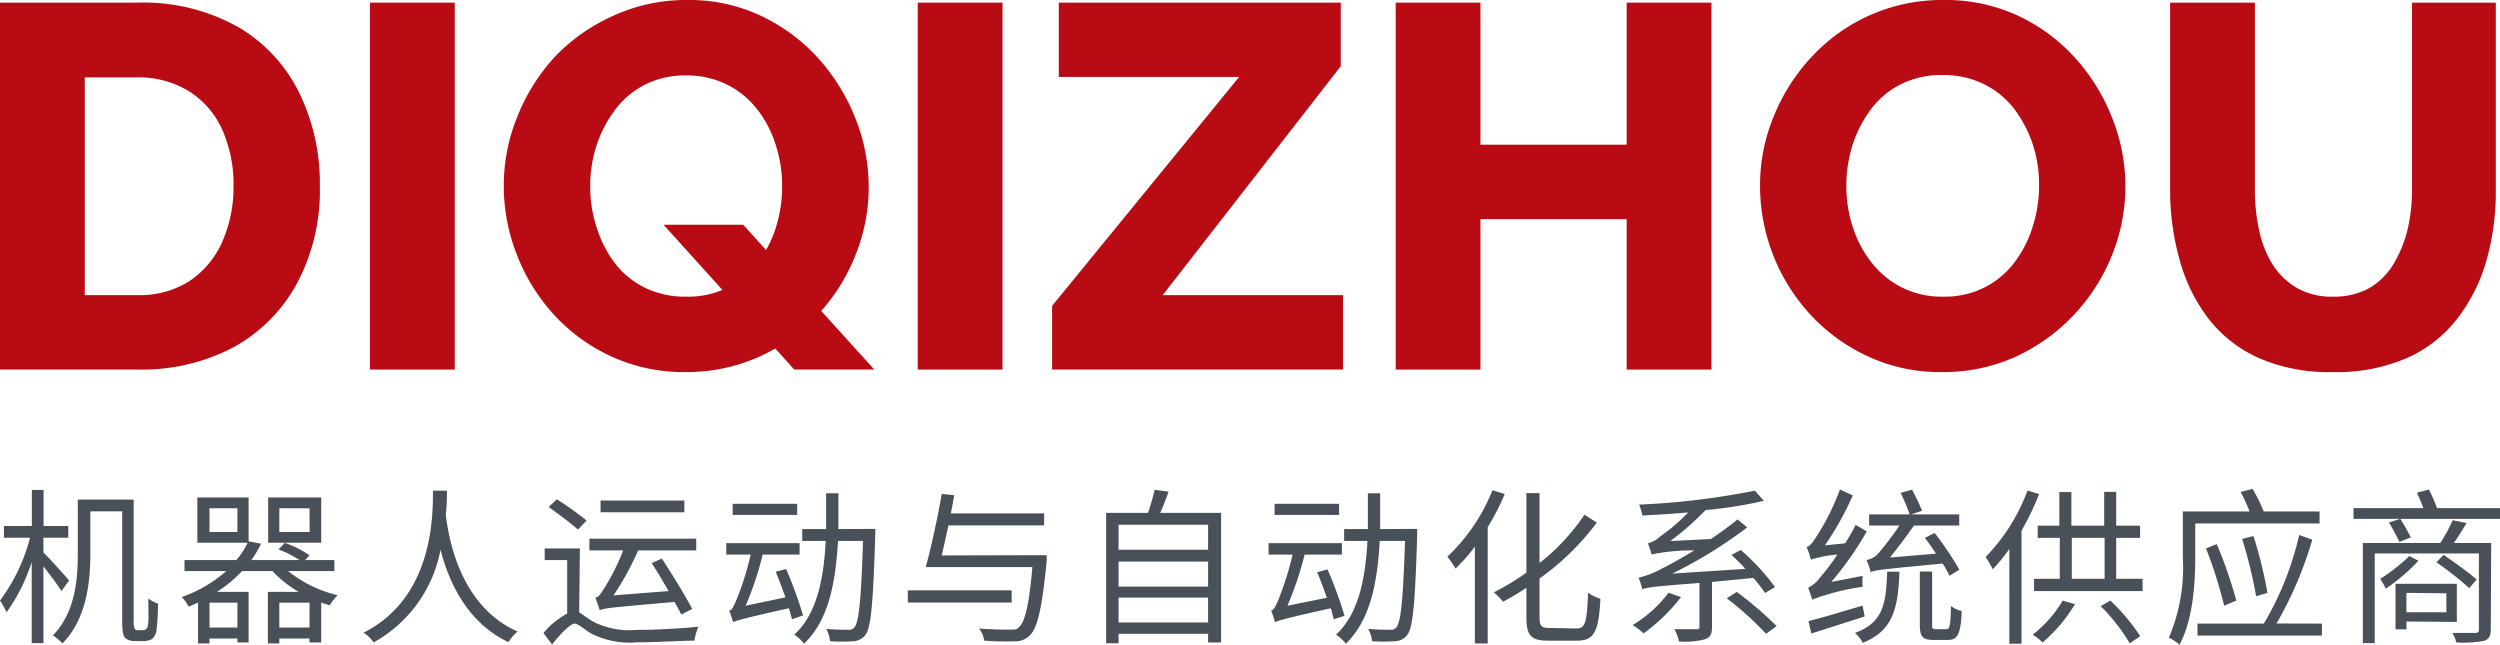 <svg xmlns="http://www.w3.org/2000/svg" width="179" height="46.16" viewBox="0 0 179 46.16">
  <defs>
    <style>
      .a {
        fill: #b80b14;
      }

      .b {
        fill: #495057;
      }
    </style>
  </defs>
  <g>
    <path class="a" d="M0,26.46V.19H9.8a13.89,13.89,0,0,1,7.26,1.75,11.12,11.12,0,0,1,4.38,4.74,14.7,14.7,0,0,1,1.46,6.6,14.15,14.15,0,0,1-1.63,7,11.45,11.45,0,0,1-4.56,4.59A14.14,14.14,0,0,1,9.8,26.46ZM16.72,13.28a9.57,9.57,0,0,0-.81-4,6.28,6.28,0,0,0-2.37-2.74,6.88,6.88,0,0,0-3.74-1H6.07V21.13H9.8a6.64,6.64,0,0,0,3.76-1,6.56,6.56,0,0,0,2.35-2.81A9.69,9.69,0,0,0,16.72,13.28Z"/>
    <path class="a" d="M26.49,26.46V.19h6.07V26.46Z"/>
    <path class="a" d="M49.06,26.64a12.35,12.35,0,0,1-5.27-1.11,12.78,12.78,0,0,1-4.13-3A13.65,13.65,0,0,1,37,18.22a13.46,13.46,0,0,1-.93-4.94,13.12,13.12,0,0,1,1-5A13.86,13.86,0,0,1,39.79,4,13.23,13.23,0,0,1,44,1.09,12.49,12.49,0,0,1,49.21,0a12,12,0,0,1,5.31,1.15,13,13,0,0,1,4.11,3.07,14.18,14.18,0,0,1,2.64,4.31,13.27,13.27,0,0,1,.93,4.86,13,13,0,0,1-1,5,13.52,13.52,0,0,1-2.73,4.24,13.36,13.36,0,0,1-4.17,2.94A12.76,12.76,0,0,1,49.06,26.64Zm.11-5.4a6.22,6.22,0,0,0,5.15-2.52,8.24,8.24,0,0,0,1.27-2.55A9.73,9.73,0,0,0,56,13.28a9.42,9.42,0,0,0-.47-2.94,7.94,7.94,0,0,0-1.33-2.53,6.28,6.28,0,0,0-2.16-1.76,6.49,6.49,0,0,0-2.92-.65,6.37,6.37,0,0,0-3,.69A6.11,6.11,0,0,0,44,7.92a8.67,8.67,0,0,0-1.3,2.53,9.41,9.41,0,0,0-.44,2.91,9.24,9.24,0,0,0,.46,2.92A8.38,8.38,0,0,0,44,18.81a6.17,6.17,0,0,0,2.15,1.78A6.58,6.58,0,0,0,49.17,21.24Zm-1.66-5.15h5.7L62.6,26.46H56.87Z"/>
    <path class="a" d="M65.71,26.46V.19h6.07V26.46Z"/>
    <path class="a" d="M75.33,21.9,88.72,5.51H75.81V.19H96V4.74L83.25,21.13H96.16v5.33H75.33Z"/>
    <path class="a" d="M122.54.19V26.46h-6.07V15.69H106V26.46H99.93V.19H106V10.36h10.47V.19Z"/>
    <path class="a" d="M139,26.64a12.21,12.21,0,0,1-5.27-1.13,13,13,0,0,1-4.12-3,13.6,13.6,0,0,1-3.59-9.23,12.85,12.85,0,0,1,1-5A13.73,13.73,0,0,1,129.78,4a12.71,12.71,0,0,1,9.41-4,12.29,12.29,0,0,1,5.31,1.13,12.82,12.82,0,0,1,4.11,3.05,14,14,0,0,1,2.64,4.31,13.29,13.29,0,0,1,.93,4.87,13.15,13.15,0,0,1-1,5,13.49,13.49,0,0,1-6.9,7.2A12.5,12.5,0,0,1,139,26.64ZM132.2,13.32a9.41,9.41,0,0,0,.46,2.94A8.2,8.2,0,0,0,134,18.8a6.49,6.49,0,0,0,2.15,1.77,6.36,6.36,0,0,0,3,.67,6.27,6.27,0,0,0,3-.69,6.19,6.19,0,0,0,2.15-1.85,8.23,8.23,0,0,0,1.27-2.57,9.66,9.66,0,0,0,.43-2.88,9.26,9.26,0,0,0-.46-2.93,8.73,8.73,0,0,0-1.33-2.53A6.18,6.18,0,0,0,142,6a6.59,6.59,0,0,0-2.92-.63,6.52,6.52,0,0,0-3,.67,6.06,6.06,0,0,0-2.14,1.81,8.72,8.72,0,0,0-1.3,2.54A9.61,9.61,0,0,0,132.2,13.32Z"/>
    <path class="a" d="M167,26.64a12.48,12.48,0,0,1-5.37-1.05,9.46,9.46,0,0,1-3.6-2.9,12.26,12.26,0,0,1-2-4.2,18.32,18.32,0,0,1-.65-4.89V.19h6.07v13.4a13.39,13.39,0,0,0,.3,2.88,7.54,7.54,0,0,0,.94,2.42,5.09,5.09,0,0,0,1.72,1.7,5,5,0,0,0,2.63.65,5.15,5.15,0,0,0,2.63-.63,4.91,4.91,0,0,0,1.72-1.73,8.89,8.89,0,0,0,1-2.48,12.48,12.48,0,0,0,.31-2.81V.19h6V13.6a18,18,0,0,1-.68,5.08,12.29,12.29,0,0,1-2.09,4.15,9.33,9.33,0,0,1-3.61,2.81A12.61,12.61,0,0,1,167,26.64Z"/>
  </g>
  <g>
    <path class="b" d="M4.4,42.32c-.23-.39-.82-1.16-1.29-1.77v5.5H2.27V40.24a12.84,12.84,0,0,1-1.8,3.6A5.46,5.46,0,0,0,0,43,12.93,12.93,0,0,0,2.15,38.5H.28v-.84h2V35.08h.84v2.58H4.89v.84H3.11v1.06c.44.42,1.58,1.7,1.84,2Zm5.83,2.8A.34.34,0,0,0,10.5,45c.06-.06.09-.18.12-.45s0-.91,0-1.7a2.3,2.3,0,0,0,.69.37,16.08,16.08,0,0,1-.1,1.86,1,1,0,0,1-.32.67,1.2,1.2,0,0,1-.65.15h-.6A1.05,1.05,0,0,1,9,45.71c-.18-.17-.25-.38-.25-1.42V36.61H6.47v3c0,2-.25,4.69-2,6.46a3.91,3.91,0,0,0-.68-.58c1.61-1.66,1.78-4,1.78-5.89V35.77h4v8.6a1.36,1.36,0,0,0,.09.68.32.32,0,0,0,.22.07Z"/>
    <path class="b" d="M20.63,40.89a9.09,9.09,0,0,0,3.54,1.73,3.57,3.57,0,0,0-.56.72L23,43.15V46h-.84v-.28H20v.35h-.82V42.38h2.21a8.08,8.08,0,0,1-1.88-1.49H17.33a9.33,9.33,0,0,1-1.8,1.49H17.8V46H17v-.28H15v.35h-.82V43.15l-.67.29a2.9,2.9,0,0,0-.5-.69,9.73,9.73,0,0,0,3.19-1.86H13.21V40.1h3.71a5.47,5.47,0,0,0,.81-1.24h-3.6V35.62H17.8v3.14l.89.17A7.61,7.61,0,0,1,18,40.1h3.44a7.28,7.28,0,0,0-1.5-.76l.45-.47a7,7,0,0,1,1.77.89l-.31.34h2.09v.79ZM17,36.39h-2v1.7h2Zm0,6.76H15v1.78h2ZM23,38.86H19.2V35.62H23Zm-.84-2.47H20v1.7h2.17Zm0,8.54V43.15H20v1.78Z"/>
    <path class="b" d="M32,35.13c0,.43,0,1-.08,1.74.18,1.44.9,6.46,5.14,8.35a2.74,2.74,0,0,0-.65.76c-3-1.41-4.29-4.38-4.87-6.62A9.62,9.62,0,0,1,26.75,46a2.41,2.41,0,0,0-.72-.7C31,42.8,31,37,31,35.13Z"/>
    <path class="b" d="M41.47,43.86c.26.12.52.37,1,.65a5.78,5.78,0,0,0,3.14.59c1.36,0,3.16-.1,4.4-.23a3.85,3.85,0,0,0-.29,1c-.8,0-2.83.12-4.13.12a6,6,0,0,1-3.31-.66c-.48-.3-.89-.68-1.15-.68s-1,.71-1.6,1.5l-.62-.83a6,6,0,0,1,1.7-1.39V40.1H39v-.83h2.52Zm-.09-5.94c-.47-.43-1.41-1.13-2.1-1.62l.59-.55A22.58,22.58,0,0,1,42,37.27ZM48.78,44c-.12-.25-.29-.56-.49-.9-4.47.39-5,.44-5.35.59-.06-.19-.21-.65-.32-.9.22,0,.41-.3.65-.68a15.81,15.81,0,0,0,1.35-2.7H42.2v-.84h7.65v.84H45.69a20.11,20.11,0,0,1-1.76,3.22l3.94-.31c-.39-.68-.81-1.4-1.21-2l.73-.33c.75,1.16,1.71,2.71,2.17,3.61ZM49,36.68H43v-.84h6Z"/>
    <path class="b" d="M56.71,44.34c-.06-.21-.14-.49-.22-.79-3.32.74-3.75.88-4,1v0a0,0,0,0,0,0,0,6.25,6.25,0,0,0-.28-.83c.2,0,.35-.37.54-.82a20.86,20.86,0,0,0,1-3.19H52v-.82h5.25v.82H54.61a23.8,23.8,0,0,1-1.22,3.66l2.85-.6c-.22-.61-.46-1.26-.7-1.83l.75-.2a32.43,32.43,0,0,1,1.21,3.32Zm.37-7.47H52.46v-.8h4.62Zm5.59,1s0,.32,0,.44c-.16,4.92-.3,6.62-.71,7.15a1.14,1.14,0,0,1-.87.45,11.56,11.56,0,0,1-1.66,0,2.29,2.29,0,0,0-.27-.88c.67.06,1.3.06,1.56.06a.47.47,0,0,0,.46-.18c.31-.35.48-1.92.61-6.18H60c-.17,3-.67,5.68-2.43,7.36a2.7,2.7,0,0,0-.7-.65c1.63-1.49,2.11-4,2.25-6.71H57.44v-.85h1.71c0-.84,0-1.71,0-2.56h.88c0,.85,0,1.72,0,2.56Z"/>
    <path class="b" d="M72.44,43.14H65v-.87h7.43Zm2.5-3.39a3.17,3.17,0,0,1,0,.43c-.33,3.43-.67,4.8-1.21,5.32a1.48,1.48,0,0,1-1.12.42,21.26,21.26,0,0,1-2.14-.05A1.87,1.87,0,0,0,70.1,45c.93.08,1.86.08,2.21.08s.48,0,.61-.14c.46-.35.76-1.59,1-4.34H66.28c.38-1.32.86-3.58,1.15-5.23l.9.09c-.09.41-.16.86-.25,1.3h6.68v.86H67.91c-.17.75-.33,1.5-.48,2.15Z"/>
    <path class="b" d="M87.43,36.72V46H86.5v-.62H80.09v.68H79.2V36.72h3a16.21,16.21,0,0,0,.47-1.65l1,.13c-.18.52-.39,1.06-.6,1.52Zm-7.34.85v1.79H86.5V37.57Zm0,2.64V42H86.5V40.21Zm6.41,4.36V42.79H80.09v1.78Z"/>
    <path class="b" d="M95.5,44.34c-.06-.21-.13-.49-.21-.79-3.32.74-3.75.88-4,1v0a0,0,0,0,0,0,0,6.25,6.25,0,0,0-.28-.83c.19,0,.35-.37.54-.82a22.09,22.09,0,0,0,1-3.19H90.83v-.82h5.25v.82H93.41a23.8,23.8,0,0,1-1.23,3.66L95,42.8c-.21-.61-.45-1.26-.69-1.83l.74-.2a30.45,30.45,0,0,1,1.22,3.32Zm.38-7.47H91.26v-.8h4.62Zm5.59,1s0,.32,0,.44c-.15,4.92-.3,6.62-.71,7.15a1.13,1.13,0,0,1-.86.45,11.56,11.56,0,0,1-1.66,0,2.15,2.15,0,0,0-.28-.88c.68.06,1.3.06,1.57.06a.45.45,0,0,0,.45-.18c.32-.35.48-1.92.62-6.18H98.79c-.17,3-.68,5.68-2.43,7.36a2.7,2.7,0,0,0-.7-.65c1.62-1.49,2.1-4,2.25-6.71H96.24v-.85h1.7c0-.84,0-1.71,0-2.56h.88c0,.85,0,1.72,0,2.56Z"/>
    <path class="b" d="M107.74,35.37a16.55,16.55,0,0,1-1.22,2.37v8.33h-.92V39.14a12.68,12.68,0,0,1-1.38,1.57,6.21,6.21,0,0,0-.59-.85,13.27,13.27,0,0,0,3.23-4.76ZM112.9,45c.63,0,.72-.52.81-2.56a2.76,2.76,0,0,0,.88.43c-.12,2.23-.38,3-1.65,3h-2.11c-1.2,0-1.54-.36-1.54-1.69V42.08a15.86,15.86,0,0,1-1.67,1,5.91,5.91,0,0,0-.66-.67A17.67,17.67,0,0,0,109.29,41V35.31h.94v5a15,15,0,0,0,3.22-3.46l.88.57a18.45,18.45,0,0,1-4.1,4v2.74c0,.66.12.8.69.8Z"/>
    <path class="b" d="M120.36,42.75a12.89,12.89,0,0,1-2.68,2.6,4.28,4.28,0,0,0-.79-.59,9.14,9.14,0,0,0,2.58-2.32Zm2.22-1.08v3.21c0,.51-.11.75-.5.89a5.67,5.67,0,0,1-1.87.16,2.7,2.7,0,0,0-.33-.88c.72,0,1.37,0,1.56,0s.24,0,.24-.2V41.74c-3.28.25-3.75.32-4.09.45a5.27,5.27,0,0,0-.27-.83,6.19,6.19,0,0,0,1.67-.65c.4-.19,1.28-.67,2.32-1.3a14.15,14.15,0,0,0-3.06.29,5.66,5.66,0,0,0-.26-.8,2,2,0,0,0,.88-.49,12.66,12.66,0,0,0,2-1.72c-1.11.1-2.24.17-3.28.22a3.35,3.35,0,0,0-.23-.78,53.74,53.74,0,0,0,8.29-1l.64.73a30.76,30.76,0,0,1-4.17.66,19.25,19.25,0,0,1-2.53,2.22l2.91-.15c.65-.43,1.31-.91,1.91-1.4l.69.57a32,32,0,0,1-5.37,3.31l5.24-.34c-.31-.35-.65-.67-1-1l.67-.35a16.08,16.08,0,0,1,2.45,2.65l-.71.43a11.22,11.22,0,0,0-.84-1.08Zm1.77.71a25.75,25.75,0,0,1,2.86,2.45l-.76.55a22.89,22.89,0,0,0-2.81-2.54Z"/>
    <path class="b" d="M133.37,41.23a3.26,3.26,0,0,0,0,.78,17.45,17.45,0,0,0-3.62.92c-.05-.18-.19-.61-.29-.85a2.32,2.32,0,0,0,.9-.79,13.93,13.93,0,0,0,1.19-1.58,8.14,8.14,0,0,0-1.89.36,6.64,6.64,0,0,0-.31-.92c.22,0,.45-.33.7-.72a17.06,17.06,0,0,0,1.69-3.38l.92.42a21.31,21.31,0,0,1-2,3.58l1.45-.15c.28-.43.53-.88.76-1.32l.79.47a23.3,23.3,0,0,1-2.54,3.62Zm.14,2.91-3.82,1.22-.2-.89c1-.25,2.43-.68,3.87-1.11ZM136,40.93c-.1,2.69-.47,4.22-2.63,5.1a2.15,2.15,0,0,0-.56-.71c2-.74,2.23-2,2.31-4.39Zm3.58.3a8.18,8.18,0,0,0-.48-.88c-4.33.41-4.83.47-5.16.61a4.17,4.17,0,0,0-.3-.86,1.6,1.6,0,0,0,.76-.38A21.83,21.83,0,0,0,136,37.63h-2.17v-.8h2.9a12.55,12.55,0,0,0-.65-1.54l.82-.23a15.24,15.24,0,0,1,.72,1.51l-.77.26h3.43v.8h-3.24c-.5.71-1.19,1.64-1.72,2.29l3.3-.28c-.25-.38-.53-.78-.8-1.13l.7-.35a22.91,22.91,0,0,1,1.77,2.63Zm-.23,3.82c.26,0,.3-.23.34-1.66a2,2,0,0,0,.77.36c-.07,1.64-.28,2.07-1,2.07h-1c-.84,0-1-.26-1-1.13V40.92h.88v3.77c0,.31,0,.36.3.36Z"/>
    <path class="b" d="M146,35.38A20.26,20.26,0,0,1,144.74,38v8.09h-.87V39.3a12.12,12.12,0,0,1-1.19,1.46,7.36,7.36,0,0,0-.51-.88,13.49,13.49,0,0,0,3-4.76Zm2.57,7.88A11.34,11.34,0,0,1,146.25,46a4.27,4.27,0,0,0-.71-.56A8.56,8.56,0,0,0,147.69,43Zm4.84-1.82v.88h-7.77v-.88h1.84V38.51H145.9v-.87h1.55V35.23h.86v2.41h2.35V35.22h.86v2.42h1.71v.87h-1.71v2.93Zm-5.07,0h2.35V38.51h-2.35ZM151.1,43a14,14,0,0,1,2.14,2.55l-.75.51a13.45,13.45,0,0,0-2.08-2.66Z"/>
    <path class="b" d="M157.18,37.48v2.41c0,1.81-.15,4.48-1.13,6.27a3,3,0,0,0-.76-.5,12.78,12.78,0,0,0,1-5.77V36.62h4.78a13.28,13.28,0,0,0-.64-1.4l.86-.22a13.17,13.17,0,0,1,.79,1.62h4v.86Zm9.07,7.17v.86h-8.91v-.86h4.75a21.86,21.86,0,0,0,2.53-6.34l.94.33a27.24,27.24,0,0,1-2.56,6Zm-7-1.28a31.37,31.37,0,0,0-1.3-4.1l.77-.31A31.31,31.31,0,0,1,160.12,43Zm2.29-.68a33.69,33.69,0,0,0-1-4.1l.81-.21a32.4,32.4,0,0,1,1,4.07Z"/>
    <path class="b" d="M179,36.38v.77H168.51v-.77h5a11,11,0,0,0-.46-1.1l.86-.23a11.44,11.44,0,0,1,.58,1.33Zm-.66,8.69c0,.47-.12.68-.47.81a8.26,8.26,0,0,1-2,.12,2.38,2.38,0,0,0-.28-.68c.74,0,1.44,0,1.63,0s.27-.06.27-.26V39.63h-7.46v6.42h-.85V38.88h5.54a10.53,10.53,0,0,0,.89-1.63l1,.2c-.3.5-.61,1-.92,1.43h2.68Zm-5.18-4.92a13.64,13.64,0,0,1-2.34,2,4.17,4.17,0,0,0-.4-.7,13,13,0,0,0,2.09-1.64Zm-1.3-3a12.41,12.41,0,0,1,.75,1.33l-.81.32c-.16-.34-.48-.94-.75-1.39Zm.44,7.35v.56h-.78V41.8h4.39v2.73Zm0-2.05v1.39h2.86V42.48Zm4.5-.34a25.14,25.14,0,0,0-2.35-1.85l.51-.53c.78.53,1.83,1.29,2.37,1.76Z"/>
  </g>
</svg>
